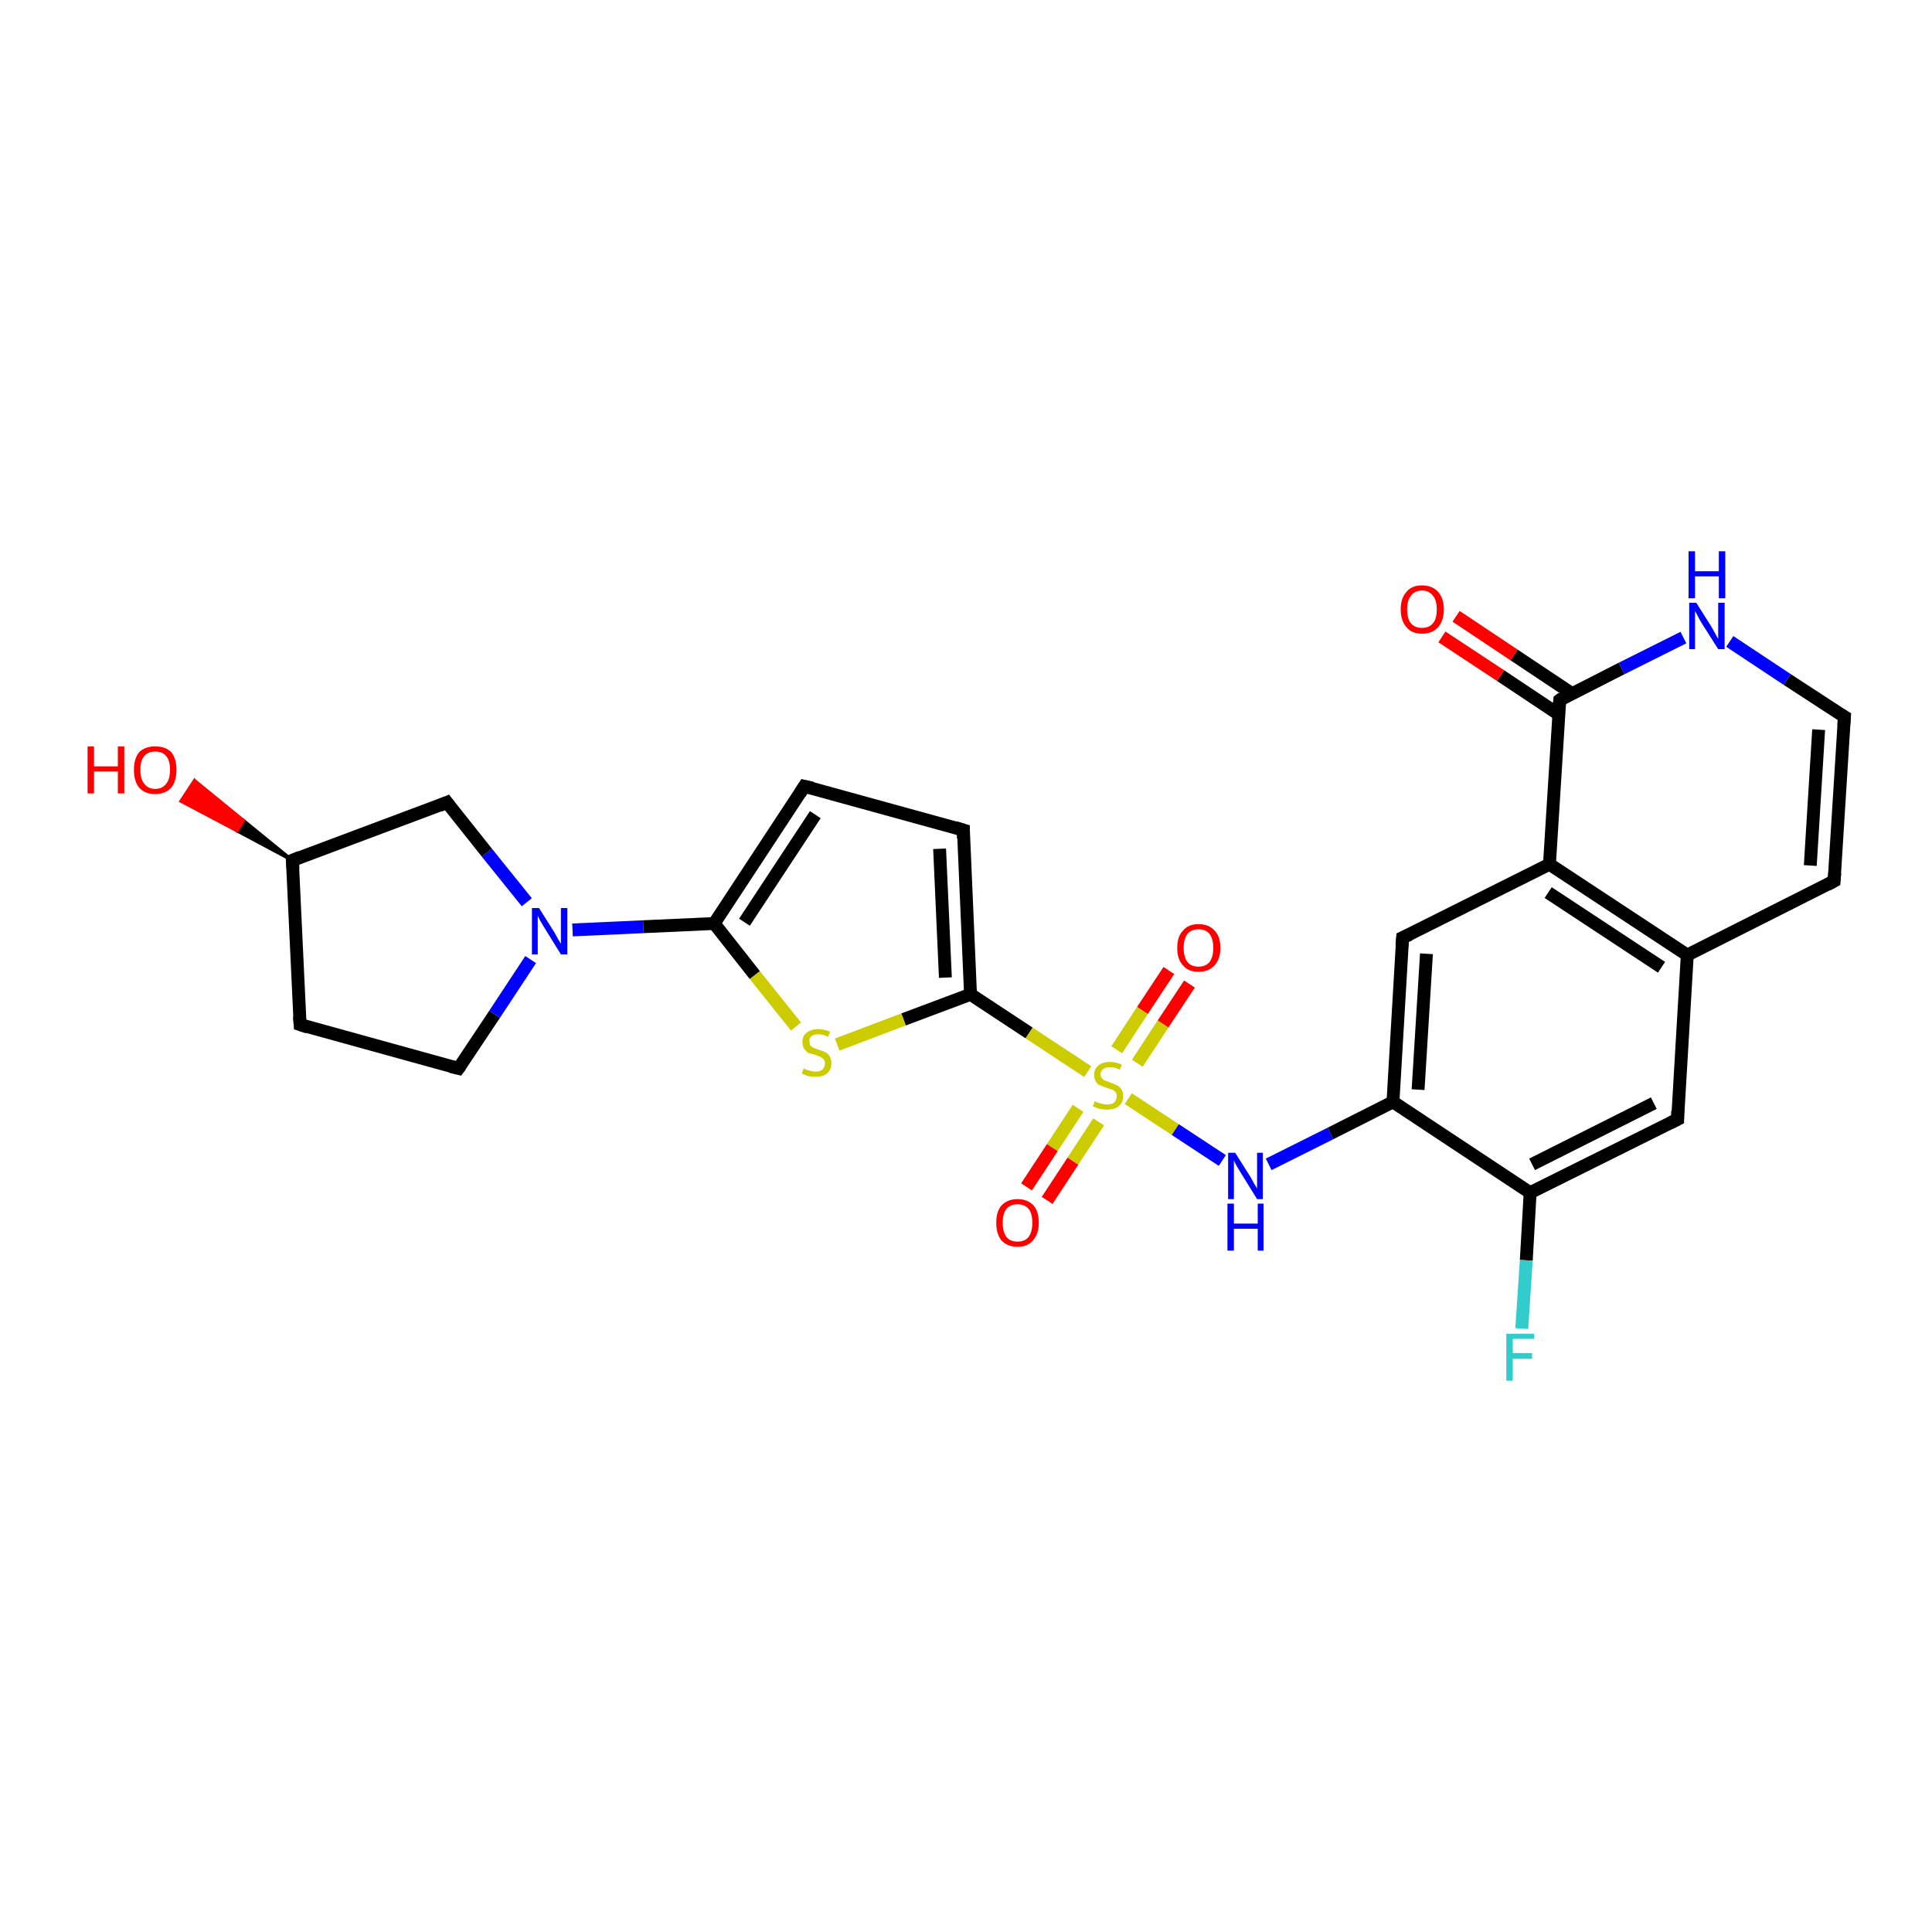 <?xml version='1.0' encoding='iso-8859-1'?>
<svg version='1.1' baseProfile='full'
              xmlns='http://www.w3.org/2000/svg'
                      xmlns:rdkit='http://www.rdkit.org/xml'
                      xmlns:xlink='http://www.w3.org/1999/xlink'
                  xml:space='preserve'
width='300px' height='300px' viewBox='0 0 300 300'>
<!-- END OF HEADER -->
<rect style='opacity:1.0;fill:#FFFFFF;stroke:none' width='300.0' height='300.0' x='0.0' y='0.0'> </rect>
<path class='bond-0 atom-1 atom-0' d='M 45.4,133.6 L 36.8,129.0 L 37.8,127.4 Z' style='fill:#000000;fill-rule:evenodd;fill-opacity:1;stroke:#000000;stroke-width:0.5px;stroke-linecap:butt;stroke-linejoin:miter;stroke-opacity:1;' />
<path class='bond-0 atom-1 atom-0' d='M 36.8,129.0 L 30.2,121.2 L 28.1,124.4 Z' style='fill:#FF0000;fill-rule:evenodd;fill-opacity:1;stroke:#FF0000;stroke-width:0.5px;stroke-linecap:butt;stroke-linejoin:miter;stroke-opacity:1;' />
<path class='bond-0 atom-1 atom-0' d='M 36.8,129.0 L 37.8,127.4 L 30.2,121.2 Z' style='fill:#FF0000;fill-rule:evenodd;fill-opacity:1;stroke:#FF0000;stroke-width:0.5px;stroke-linecap:butt;stroke-linejoin:miter;stroke-opacity:1;' />
<path class='bond-1 atom-1 atom-2' d='M 45.4,133.6 L 46.6,159.1' style='fill:none;fill-rule:evenodd;stroke:#000000;stroke-width:2.0px;stroke-linecap:butt;stroke-linejoin:miter;stroke-opacity:1' />
<path class='bond-2 atom-2 atom-3' d='M 46.6,159.1 L 71.2,165.9' style='fill:none;fill-rule:evenodd;stroke:#000000;stroke-width:2.0px;stroke-linecap:butt;stroke-linejoin:miter;stroke-opacity:1' />
<path class='bond-3 atom-3 atom-4' d='M 71.2,165.9 L 76.8,157.5' style='fill:none;fill-rule:evenodd;stroke:#000000;stroke-width:2.0px;stroke-linecap:butt;stroke-linejoin:miter;stroke-opacity:1' />
<path class='bond-3 atom-3 atom-4' d='M 76.8,157.5 L 82.4,149.0' style='fill:none;fill-rule:evenodd;stroke:#0000FF;stroke-width:2.0px;stroke-linecap:butt;stroke-linejoin:miter;stroke-opacity:1' />
<path class='bond-4 atom-4 atom-5' d='M 81.8,140.1 L 75.6,132.4' style='fill:none;fill-rule:evenodd;stroke:#0000FF;stroke-width:2.0px;stroke-linecap:butt;stroke-linejoin:miter;stroke-opacity:1' />
<path class='bond-4 atom-4 atom-5' d='M 75.6,132.4 L 69.4,124.6' style='fill:none;fill-rule:evenodd;stroke:#000000;stroke-width:2.0px;stroke-linecap:butt;stroke-linejoin:miter;stroke-opacity:1' />
<path class='bond-5 atom-4 atom-6' d='M 88.9,144.4 L 99.9,143.9' style='fill:none;fill-rule:evenodd;stroke:#0000FF;stroke-width:2.0px;stroke-linecap:butt;stroke-linejoin:miter;stroke-opacity:1' />
<path class='bond-5 atom-4 atom-6' d='M 99.9,143.9 L 110.9,143.4' style='fill:none;fill-rule:evenodd;stroke:#000000;stroke-width:2.0px;stroke-linecap:butt;stroke-linejoin:miter;stroke-opacity:1' />
<path class='bond-6 atom-6 atom-7' d='M 110.9,143.4 L 124.9,122.1' style='fill:none;fill-rule:evenodd;stroke:#000000;stroke-width:2.0px;stroke-linecap:butt;stroke-linejoin:miter;stroke-opacity:1' />
<path class='bond-6 atom-6 atom-7' d='M 115.6,143.2 L 126.6,126.5' style='fill:none;fill-rule:evenodd;stroke:#000000;stroke-width:2.0px;stroke-linecap:butt;stroke-linejoin:miter;stroke-opacity:1' />
<path class='bond-7 atom-7 atom-8' d='M 124.9,122.1 L 149.6,128.9' style='fill:none;fill-rule:evenodd;stroke:#000000;stroke-width:2.0px;stroke-linecap:butt;stroke-linejoin:miter;stroke-opacity:1' />
<path class='bond-8 atom-8 atom-9' d='M 149.6,128.9 L 150.7,154.4' style='fill:none;fill-rule:evenodd;stroke:#000000;stroke-width:2.0px;stroke-linecap:butt;stroke-linejoin:miter;stroke-opacity:1' />
<path class='bond-8 atom-8 atom-9' d='M 145.9,131.8 L 146.8,151.8' style='fill:none;fill-rule:evenodd;stroke:#000000;stroke-width:2.0px;stroke-linecap:butt;stroke-linejoin:miter;stroke-opacity:1' />
<path class='bond-9 atom-9 atom-10' d='M 150.7,154.4 L 140.3,158.3' style='fill:none;fill-rule:evenodd;stroke:#000000;stroke-width:2.0px;stroke-linecap:butt;stroke-linejoin:miter;stroke-opacity:1' />
<path class='bond-9 atom-9 atom-10' d='M 140.3,158.3 L 130.0,162.2' style='fill:none;fill-rule:evenodd;stroke:#CCCC00;stroke-width:2.0px;stroke-linecap:butt;stroke-linejoin:miter;stroke-opacity:1' />
<path class='bond-10 atom-9 atom-11' d='M 150.7,154.4 L 159.8,160.4' style='fill:none;fill-rule:evenodd;stroke:#000000;stroke-width:2.0px;stroke-linecap:butt;stroke-linejoin:miter;stroke-opacity:1' />
<path class='bond-10 atom-9 atom-11' d='M 159.8,160.4 L 168.9,166.4' style='fill:none;fill-rule:evenodd;stroke:#CCCC00;stroke-width:2.0px;stroke-linecap:butt;stroke-linejoin:miter;stroke-opacity:1' />
<path class='bond-11 atom-11 atom-12' d='M 176.6,165.1 L 180.6,159.0' style='fill:none;fill-rule:evenodd;stroke:#CCCC00;stroke-width:2.0px;stroke-linecap:butt;stroke-linejoin:miter;stroke-opacity:1' />
<path class='bond-11 atom-11 atom-12' d='M 180.6,159.0 L 184.7,152.8' style='fill:none;fill-rule:evenodd;stroke:#FF0000;stroke-width:2.0px;stroke-linecap:butt;stroke-linejoin:miter;stroke-opacity:1' />
<path class='bond-11 atom-11 atom-12' d='M 173.4,163.0 L 177.4,156.9' style='fill:none;fill-rule:evenodd;stroke:#CCCC00;stroke-width:2.0px;stroke-linecap:butt;stroke-linejoin:miter;stroke-opacity:1' />
<path class='bond-11 atom-11 atom-12' d='M 177.4,156.9 L 181.5,150.7' style='fill:none;fill-rule:evenodd;stroke:#FF0000;stroke-width:2.0px;stroke-linecap:butt;stroke-linejoin:miter;stroke-opacity:1' />
<path class='bond-12 atom-11 atom-13' d='M 167.4,172.1 L 163.4,178.2' style='fill:none;fill-rule:evenodd;stroke:#CCCC00;stroke-width:2.0px;stroke-linecap:butt;stroke-linejoin:miter;stroke-opacity:1' />
<path class='bond-12 atom-11 atom-13' d='M 163.4,178.2 L 159.4,184.3' style='fill:none;fill-rule:evenodd;stroke:#FF0000;stroke-width:2.0px;stroke-linecap:butt;stroke-linejoin:miter;stroke-opacity:1' />
<path class='bond-12 atom-11 atom-13' d='M 170.6,174.2 L 166.6,180.3' style='fill:none;fill-rule:evenodd;stroke:#CCCC00;stroke-width:2.0px;stroke-linecap:butt;stroke-linejoin:miter;stroke-opacity:1' />
<path class='bond-12 atom-11 atom-13' d='M 166.6,180.3 L 162.6,186.4' style='fill:none;fill-rule:evenodd;stroke:#FF0000;stroke-width:2.0px;stroke-linecap:butt;stroke-linejoin:miter;stroke-opacity:1' />
<path class='bond-13 atom-11 atom-14' d='M 175.2,170.6 L 182.5,175.4' style='fill:none;fill-rule:evenodd;stroke:#CCCC00;stroke-width:2.0px;stroke-linecap:butt;stroke-linejoin:miter;stroke-opacity:1' />
<path class='bond-13 atom-11 atom-14' d='M 182.5,175.4 L 189.8,180.2' style='fill:none;fill-rule:evenodd;stroke:#0000FF;stroke-width:2.0px;stroke-linecap:butt;stroke-linejoin:miter;stroke-opacity:1' />
<path class='bond-14 atom-14 atom-15' d='M 197.0,180.8 L 206.6,176.0' style='fill:none;fill-rule:evenodd;stroke:#0000FF;stroke-width:2.0px;stroke-linecap:butt;stroke-linejoin:miter;stroke-opacity:1' />
<path class='bond-14 atom-14 atom-15' d='M 206.6,176.0 L 216.3,171.1' style='fill:none;fill-rule:evenodd;stroke:#000000;stroke-width:2.0px;stroke-linecap:butt;stroke-linejoin:miter;stroke-opacity:1' />
<path class='bond-15 atom-15 atom-16' d='M 216.3,171.1 L 217.8,145.6' style='fill:none;fill-rule:evenodd;stroke:#000000;stroke-width:2.0px;stroke-linecap:butt;stroke-linejoin:miter;stroke-opacity:1' />
<path class='bond-15 atom-15 atom-16' d='M 220.2,169.2 L 221.5,148.1' style='fill:none;fill-rule:evenodd;stroke:#000000;stroke-width:2.0px;stroke-linecap:butt;stroke-linejoin:miter;stroke-opacity:1' />
<path class='bond-16 atom-16 atom-17' d='M 217.8,145.6 L 240.6,134.2' style='fill:none;fill-rule:evenodd;stroke:#000000;stroke-width:2.0px;stroke-linecap:butt;stroke-linejoin:miter;stroke-opacity:1' />
<path class='bond-17 atom-17 atom-18' d='M 240.6,134.2 L 262.0,148.3' style='fill:none;fill-rule:evenodd;stroke:#000000;stroke-width:2.0px;stroke-linecap:butt;stroke-linejoin:miter;stroke-opacity:1' />
<path class='bond-17 atom-17 atom-18' d='M 240.4,138.6 L 258.0,150.2' style='fill:none;fill-rule:evenodd;stroke:#000000;stroke-width:2.0px;stroke-linecap:butt;stroke-linejoin:miter;stroke-opacity:1' />
<path class='bond-18 atom-18 atom-19' d='M 262.0,148.3 L 284.8,136.8' style='fill:none;fill-rule:evenodd;stroke:#000000;stroke-width:2.0px;stroke-linecap:butt;stroke-linejoin:miter;stroke-opacity:1' />
<path class='bond-19 atom-19 atom-20' d='M 284.8,136.8 L 286.4,111.3' style='fill:none;fill-rule:evenodd;stroke:#000000;stroke-width:2.0px;stroke-linecap:butt;stroke-linejoin:miter;stroke-opacity:1' />
<path class='bond-19 atom-19 atom-20' d='M 281.1,134.4 L 282.4,113.3' style='fill:none;fill-rule:evenodd;stroke:#000000;stroke-width:2.0px;stroke-linecap:butt;stroke-linejoin:miter;stroke-opacity:1' />
<path class='bond-20 atom-20 atom-21' d='M 286.4,111.3 L 277.5,105.5' style='fill:none;fill-rule:evenodd;stroke:#000000;stroke-width:2.0px;stroke-linecap:butt;stroke-linejoin:miter;stroke-opacity:1' />
<path class='bond-20 atom-20 atom-21' d='M 277.5,105.5 L 268.6,99.6' style='fill:none;fill-rule:evenodd;stroke:#0000FF;stroke-width:2.0px;stroke-linecap:butt;stroke-linejoin:miter;stroke-opacity:1' />
<path class='bond-21 atom-21 atom-22' d='M 261.4,99.0 L 251.8,103.8' style='fill:none;fill-rule:evenodd;stroke:#0000FF;stroke-width:2.0px;stroke-linecap:butt;stroke-linejoin:miter;stroke-opacity:1' />
<path class='bond-21 atom-21 atom-22' d='M 251.8,103.8 L 242.2,108.7' style='fill:none;fill-rule:evenodd;stroke:#000000;stroke-width:2.0px;stroke-linecap:butt;stroke-linejoin:miter;stroke-opacity:1' />
<path class='bond-22 atom-22 atom-23' d='M 244.1,107.7 L 235.1,101.7' style='fill:none;fill-rule:evenodd;stroke:#000000;stroke-width:2.0px;stroke-linecap:butt;stroke-linejoin:miter;stroke-opacity:1' />
<path class='bond-22 atom-22 atom-23' d='M 235.1,101.7 L 226.1,95.7' style='fill:none;fill-rule:evenodd;stroke:#FF0000;stroke-width:2.0px;stroke-linecap:butt;stroke-linejoin:miter;stroke-opacity:1' />
<path class='bond-22 atom-22 atom-23' d='M 242.0,110.9 L 233.0,104.9' style='fill:none;fill-rule:evenodd;stroke:#000000;stroke-width:2.0px;stroke-linecap:butt;stroke-linejoin:miter;stroke-opacity:1' />
<path class='bond-22 atom-22 atom-23' d='M 233.0,104.9 L 223.9,98.9' style='fill:none;fill-rule:evenodd;stroke:#FF0000;stroke-width:2.0px;stroke-linecap:butt;stroke-linejoin:miter;stroke-opacity:1' />
<path class='bond-23 atom-18 atom-24' d='M 262.0,148.3 L 260.5,173.8' style='fill:none;fill-rule:evenodd;stroke:#000000;stroke-width:2.0px;stroke-linecap:butt;stroke-linejoin:miter;stroke-opacity:1' />
<path class='bond-24 atom-24 atom-25' d='M 260.5,173.8 L 237.6,185.2' style='fill:none;fill-rule:evenodd;stroke:#000000;stroke-width:2.0px;stroke-linecap:butt;stroke-linejoin:miter;stroke-opacity:1' />
<path class='bond-24 atom-24 atom-25' d='M 256.8,171.3 L 237.9,180.8' style='fill:none;fill-rule:evenodd;stroke:#000000;stroke-width:2.0px;stroke-linecap:butt;stroke-linejoin:miter;stroke-opacity:1' />
<path class='bond-25 atom-25 atom-26' d='M 237.6,185.2 L 237.0,195.7' style='fill:none;fill-rule:evenodd;stroke:#000000;stroke-width:2.0px;stroke-linecap:butt;stroke-linejoin:miter;stroke-opacity:1' />
<path class='bond-25 atom-25 atom-26' d='M 237.0,195.7 L 236.3,206.3' style='fill:none;fill-rule:evenodd;stroke:#33CCCC;stroke-width:2.0px;stroke-linecap:butt;stroke-linejoin:miter;stroke-opacity:1' />
<path class='bond-26 atom-5 atom-1' d='M 69.4,124.6 L 45.4,133.6' style='fill:none;fill-rule:evenodd;stroke:#000000;stroke-width:2.0px;stroke-linecap:butt;stroke-linejoin:miter;stroke-opacity:1' />
<path class='bond-27 atom-10 atom-6' d='M 123.6,159.4 L 117.2,151.4' style='fill:none;fill-rule:evenodd;stroke:#CCCC00;stroke-width:2.0px;stroke-linecap:butt;stroke-linejoin:miter;stroke-opacity:1' />
<path class='bond-27 atom-10 atom-6' d='M 117.2,151.4 L 110.9,143.4' style='fill:none;fill-rule:evenodd;stroke:#000000;stroke-width:2.0px;stroke-linecap:butt;stroke-linejoin:miter;stroke-opacity:1' />
<path class='bond-28 atom-25 atom-15' d='M 237.6,185.2 L 216.3,171.1' style='fill:none;fill-rule:evenodd;stroke:#000000;stroke-width:2.0px;stroke-linecap:butt;stroke-linejoin:miter;stroke-opacity:1' />
<path class='bond-29 atom-22 atom-17' d='M 242.2,108.7 L 240.6,134.2' style='fill:none;fill-rule:evenodd;stroke:#000000;stroke-width:2.0px;stroke-linecap:butt;stroke-linejoin:miter;stroke-opacity:1' />
<path d='M 45.5,134.9 L 45.4,133.6 L 46.6,133.1' style='fill:none;stroke:#000000;stroke-width:2.0px;stroke-linecap:butt;stroke-linejoin:miter;stroke-opacity:1;' />
<path d='M 46.5,157.8 L 46.6,159.1 L 47.8,159.5' style='fill:none;stroke:#000000;stroke-width:2.0px;stroke-linecap:butt;stroke-linejoin:miter;stroke-opacity:1;' />
<path d='M 70.0,165.6 L 71.2,165.9 L 71.5,165.5' style='fill:none;stroke:#000000;stroke-width:2.0px;stroke-linecap:butt;stroke-linejoin:miter;stroke-opacity:1;' />
<path d='M 69.7,125.0 L 69.4,124.6 L 68.2,125.1' style='fill:none;stroke:#000000;stroke-width:2.0px;stroke-linecap:butt;stroke-linejoin:miter;stroke-opacity:1;' />
<path d='M 124.2,123.2 L 124.9,122.1 L 126.2,122.4' style='fill:none;stroke:#000000;stroke-width:2.0px;stroke-linecap:butt;stroke-linejoin:miter;stroke-opacity:1;' />
<path d='M 148.3,128.5 L 149.6,128.9 L 149.6,130.2' style='fill:none;stroke:#000000;stroke-width:2.0px;stroke-linecap:butt;stroke-linejoin:miter;stroke-opacity:1;' />
<path d='M 217.7,146.9 L 217.8,145.6 L 218.9,145.1' style='fill:none;stroke:#000000;stroke-width:2.0px;stroke-linecap:butt;stroke-linejoin:miter;stroke-opacity:1;' />
<path d='M 283.7,137.4 L 284.8,136.8 L 284.9,135.5' style='fill:none;stroke:#000000;stroke-width:2.0px;stroke-linecap:butt;stroke-linejoin:miter;stroke-opacity:1;' />
<path d='M 286.3,112.6 L 286.4,111.3 L 285.9,111.0' style='fill:none;stroke:#000000;stroke-width:2.0px;stroke-linecap:butt;stroke-linejoin:miter;stroke-opacity:1;' />
<path d='M 242.6,108.4 L 242.2,108.7 L 242.1,109.9' style='fill:none;stroke:#000000;stroke-width:2.0px;stroke-linecap:butt;stroke-linejoin:miter;stroke-opacity:1;' />
<path d='M 260.5,172.5 L 260.5,173.8 L 259.3,174.4' style='fill:none;stroke:#000000;stroke-width:2.0px;stroke-linecap:butt;stroke-linejoin:miter;stroke-opacity:1;' />
<path class='atom-0' d='M 13.6 115.9
L 14.6 115.9
L 14.6 119.0
L 18.3 119.0
L 18.3 115.9
L 19.3 115.9
L 19.3 123.2
L 18.3 123.2
L 18.3 119.8
L 14.6 119.8
L 14.6 123.2
L 13.6 123.2
L 13.6 115.9
' fill='#FF0000'/>
<path class='atom-0' d='M 20.8 119.5
Q 20.8 117.8, 21.6 116.8
Q 22.5 115.9, 24.1 115.9
Q 25.7 115.9, 26.6 116.8
Q 27.4 117.8, 27.4 119.5
Q 27.4 121.3, 26.6 122.3
Q 25.7 123.3, 24.1 123.3
Q 22.5 123.3, 21.6 122.3
Q 20.8 121.3, 20.8 119.5
M 24.1 122.5
Q 25.2 122.5, 25.8 121.7
Q 26.4 121.0, 26.4 119.5
Q 26.4 118.1, 25.8 117.4
Q 25.2 116.7, 24.1 116.7
Q 23.0 116.7, 22.4 117.4
Q 21.8 118.1, 21.8 119.5
Q 21.8 121.0, 22.4 121.7
Q 23.0 122.5, 24.1 122.5
' fill='#FF0000'/>
<path class='atom-4' d='M 83.7 141.0
L 86.1 144.8
Q 86.3 145.2, 86.7 145.9
Q 87.1 146.5, 87.1 146.6
L 87.1 141.0
L 88.1 141.0
L 88.1 148.2
L 87.1 148.2
L 84.5 144.0
Q 84.2 143.5, 83.9 143.0
Q 83.6 142.4, 83.5 142.2
L 83.5 148.2
L 82.6 148.2
L 82.6 141.0
L 83.7 141.0
' fill='#0000FF'/>
<path class='atom-10' d='M 124.8 165.9
Q 124.8 165.9, 125.2 166.1
Q 125.5 166.2, 125.9 166.3
Q 126.3 166.4, 126.6 166.4
Q 127.3 166.4, 127.7 166.1
Q 128.1 165.7, 128.1 165.1
Q 128.1 164.7, 127.9 164.5
Q 127.7 164.3, 127.4 164.1
Q 127.1 164.0, 126.6 163.8
Q 125.9 163.6, 125.5 163.5
Q 125.2 163.3, 124.9 162.9
Q 124.6 162.5, 124.6 161.8
Q 124.6 160.9, 125.2 160.4
Q 125.9 159.8, 127.1 159.8
Q 127.9 159.8, 128.9 160.2
L 128.6 161.0
Q 127.8 160.6, 127.1 160.6
Q 126.4 160.6, 126.0 160.9
Q 125.6 161.2, 125.7 161.7
Q 125.7 162.1, 125.8 162.3
Q 126.1 162.6, 126.3 162.7
Q 126.6 162.8, 127.1 163.0
Q 127.8 163.2, 128.2 163.4
Q 128.6 163.6, 128.8 164.0
Q 129.1 164.4, 129.1 165.1
Q 129.1 166.1, 128.4 166.7
Q 127.8 167.2, 126.7 167.2
Q 126.0 167.2, 125.5 167.1
Q 125.0 166.9, 124.5 166.7
L 124.8 165.9
' fill='#CCCC00'/>
<path class='atom-11' d='M 170.0 171.0
Q 170.1 171.0, 170.4 171.2
Q 170.8 171.3, 171.1 171.4
Q 171.5 171.5, 171.9 171.5
Q 172.6 171.5, 173.0 171.2
Q 173.4 170.8, 173.4 170.2
Q 173.4 169.8, 173.2 169.6
Q 173.0 169.3, 172.7 169.2
Q 172.4 169.1, 171.8 168.9
Q 171.2 168.7, 170.8 168.5
Q 170.4 168.4, 170.2 168.0
Q 169.9 167.6, 169.9 166.9
Q 169.9 166.0, 170.5 165.5
Q 171.1 164.9, 172.4 164.9
Q 173.2 164.9, 174.2 165.3
L 173.9 166.1
Q 173.0 165.7, 172.4 165.7
Q 171.7 165.7, 171.3 166.0
Q 170.9 166.3, 170.9 166.8
Q 170.9 167.2, 171.1 167.4
Q 171.3 167.7, 171.6 167.8
Q 171.9 167.9, 172.4 168.1
Q 173.0 168.3, 173.4 168.5
Q 173.8 168.7, 174.1 169.1
Q 174.4 169.5, 174.4 170.2
Q 174.4 171.2, 173.7 171.8
Q 173.0 172.3, 171.9 172.3
Q 171.3 172.3, 170.8 172.2
Q 170.3 172.0, 169.7 171.8
L 170.0 171.0
' fill='#CCCC00'/>
<path class='atom-12' d='M 182.8 147.2
Q 182.8 145.4, 183.7 144.5
Q 184.5 143.5, 186.1 143.5
Q 187.7 143.5, 188.6 144.5
Q 189.5 145.4, 189.5 147.2
Q 189.5 148.9, 188.6 149.9
Q 187.7 150.9, 186.1 150.9
Q 184.5 150.9, 183.7 149.9
Q 182.8 149.0, 182.8 147.2
M 186.1 150.1
Q 187.2 150.1, 187.8 149.4
Q 188.4 148.6, 188.4 147.2
Q 188.4 145.8, 187.8 145.0
Q 187.2 144.3, 186.1 144.3
Q 185.0 144.3, 184.4 145.0
Q 183.8 145.8, 183.8 147.2
Q 183.8 148.6, 184.4 149.4
Q 185.0 150.1, 186.1 150.1
' fill='#FF0000'/>
<path class='atom-13' d='M 154.7 189.9
Q 154.7 188.1, 155.5 187.2
Q 156.4 186.2, 158.0 186.2
Q 159.6 186.2, 160.5 187.2
Q 161.3 188.1, 161.3 189.9
Q 161.3 191.6, 160.4 192.6
Q 159.6 193.6, 158.0 193.6
Q 156.4 193.6, 155.5 192.6
Q 154.7 191.6, 154.7 189.9
M 158.0 192.8
Q 159.1 192.8, 159.7 192.1
Q 160.3 191.3, 160.3 189.9
Q 160.3 188.4, 159.7 187.7
Q 159.1 187.0, 158.0 187.0
Q 156.9 187.0, 156.3 187.7
Q 155.7 188.4, 155.7 189.9
Q 155.7 191.3, 156.3 192.1
Q 156.9 192.8, 158.0 192.8
' fill='#FF0000'/>
<path class='atom-14' d='M 191.8 179.0
L 194.2 182.8
Q 194.4 183.2, 194.8 183.9
Q 195.2 184.5, 195.2 184.6
L 195.2 179.0
L 196.1 179.0
L 196.1 186.2
L 195.2 186.2
L 192.6 182.0
Q 192.3 181.5, 192.0 181.0
Q 191.7 180.4, 191.6 180.2
L 191.6 186.2
L 190.7 186.2
L 190.7 179.0
L 191.8 179.0
' fill='#0000FF'/>
<path class='atom-14' d='M 190.6 186.9
L 191.6 186.9
L 191.6 190.0
L 195.3 190.0
L 195.3 186.9
L 196.2 186.9
L 196.2 194.2
L 195.3 194.2
L 195.3 190.8
L 191.6 190.8
L 191.6 194.2
L 190.6 194.2
L 190.6 186.9
' fill='#0000FF'/>
<path class='atom-21' d='M 263.4 93.6
L 265.8 97.4
Q 266.0 97.8, 266.4 98.5
Q 266.8 99.2, 266.8 99.2
L 266.8 93.6
L 267.8 93.6
L 267.8 100.8
L 266.8 100.8
L 264.2 96.7
Q 263.9 96.2, 263.6 95.6
Q 263.3 95.0, 263.2 94.9
L 263.2 100.8
L 262.3 100.8
L 262.3 93.6
L 263.4 93.6
' fill='#0000FF'/>
<path class='atom-21' d='M 262.2 85.6
L 263.2 85.6
L 263.2 88.7
L 266.9 88.7
L 266.9 85.6
L 267.9 85.6
L 267.9 92.9
L 266.9 92.9
L 266.9 89.5
L 263.2 89.5
L 263.2 92.9
L 262.2 92.9
L 262.2 85.6
' fill='#0000FF'/>
<path class='atom-23' d='M 217.5 94.6
Q 217.5 92.9, 218.4 91.9
Q 219.2 90.9, 220.8 90.9
Q 222.4 90.9, 223.3 91.9
Q 224.2 92.9, 224.2 94.6
Q 224.2 96.4, 223.3 97.4
Q 222.4 98.4, 220.8 98.4
Q 219.2 98.4, 218.4 97.4
Q 217.5 96.4, 217.5 94.6
M 220.8 97.5
Q 221.9 97.5, 222.5 96.8
Q 223.1 96.1, 223.1 94.6
Q 223.1 93.2, 222.5 92.5
Q 221.9 91.7, 220.8 91.7
Q 219.7 91.7, 219.1 92.5
Q 218.5 93.2, 218.5 94.6
Q 218.5 96.1, 219.1 96.8
Q 219.7 97.5, 220.8 97.5
' fill='#FF0000'/>
<path class='atom-26' d='M 233.9 207.1
L 238.2 207.1
L 238.2 207.9
L 234.9 207.9
L 234.9 210.1
L 237.9 210.1
L 237.9 211.0
L 234.9 211.0
L 234.9 214.4
L 233.9 214.4
L 233.9 207.1
' fill='#33CCCC'/>
</svg>
